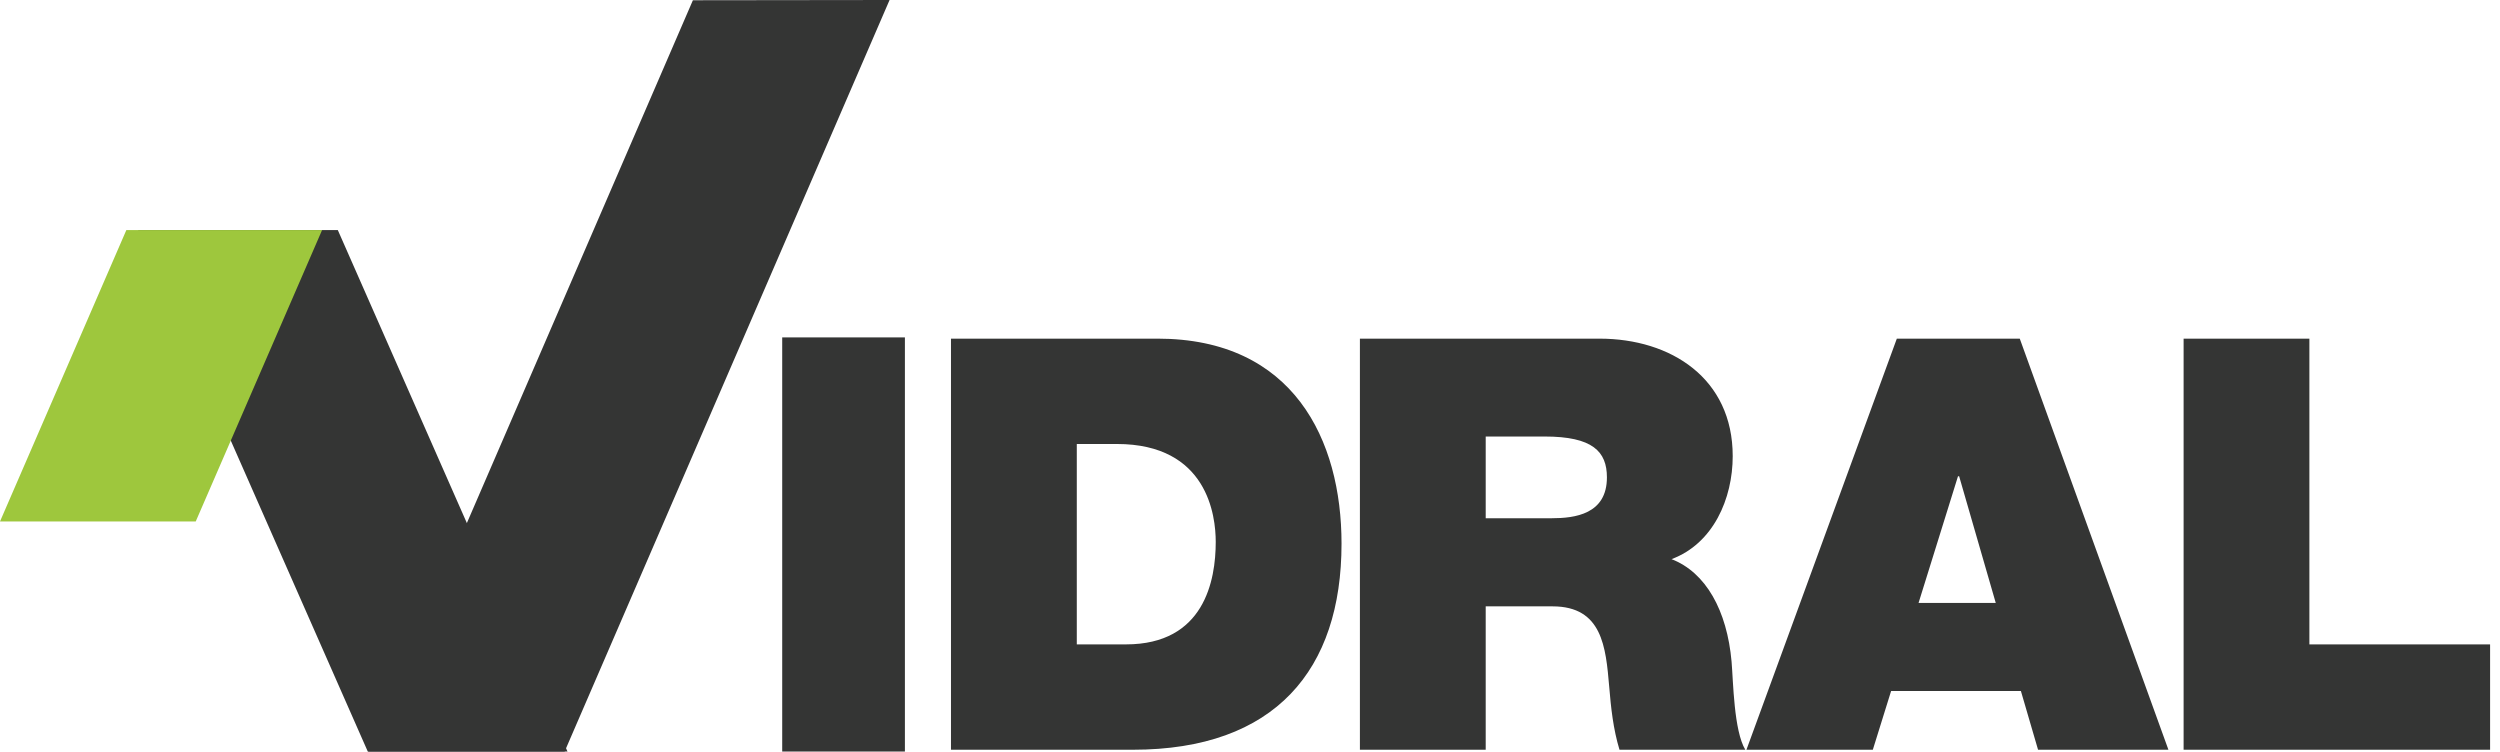 <svg xmlns="http://www.w3.org/2000/svg" width="163" height="49" viewBox="0 0 163 49">
    <g fill="none" fill-rule="evenodd">
        <g>
            <g>
                <g>
                    <path fill="#343534" d="M24 49L45.177 0.016 58 0 36.814 49z" transform="translate(-25 -63) translate(0 38) translate(25 25)"/>
                    <path fill="#343534" d="M22.025 15L37 49 23.979 49 9 15z" transform="translate(-25 -63) translate(0 38) translate(25 25)"/>
                    <path fill="#9EC73D" d="M8.238 15L0 34 12.761 34 21 15z" transform="translate(-25 -63) translate(0 38) translate(25 25)"/>
                    <path fill="#343534" d="M51 49L59 49 59 22 51 22z" transform="translate(-25 -63) translate(0 38) translate(25 25)"/>
                    <g fill="#343534">
                        <path d="M8.207 20.014h3.206c5.108 0 5.853-4.168 5.853-6.683 0-1.69-.522-6.383-6.45-6.383H8.207v13.066zM.004.079h13.46c8.873 0 12.004 6.606 12.004 13.364 0 8.221-4.324 13.44-13.608 13.44H.004V.078zM34.868 11.79h4.287c1.529 0 3.616-.261 3.616-2.664 0-1.69-.932-2.665-4.063-2.665h-3.84v5.33zM26.666.08h15.62c4.66 0 8.687 2.59 8.687 7.658 0 2.778-1.267 5.706-3.99 6.718 2.238.865 3.619 3.344 3.916 6.684.111 1.313.148 4.503.895 5.744h-8.203c-.41-1.352-.558-2.742-.672-4.13-.221-2.553-.446-5.219-3.69-5.219h-4.361v9.349h-8.202V.079zM68.123 17.31l-2.387-8.258h-.075L63.09 17.31h5.033zM61.673.08h8.016l9.692 26.803h-8.5l-1.118-3.828H61.3l-1.192 3.828h-8.24L61.673.08zM80.371.079L88.572.079 88.572 20.013 100.354 20.013 100.354 26.882 80.371 26.882z" transform="translate(-25 -63) translate(0 38) translate(25 25) translate(62 22)"/>
                    </g>
                </g>
            </g>
        </g>
    </g>
</svg>
